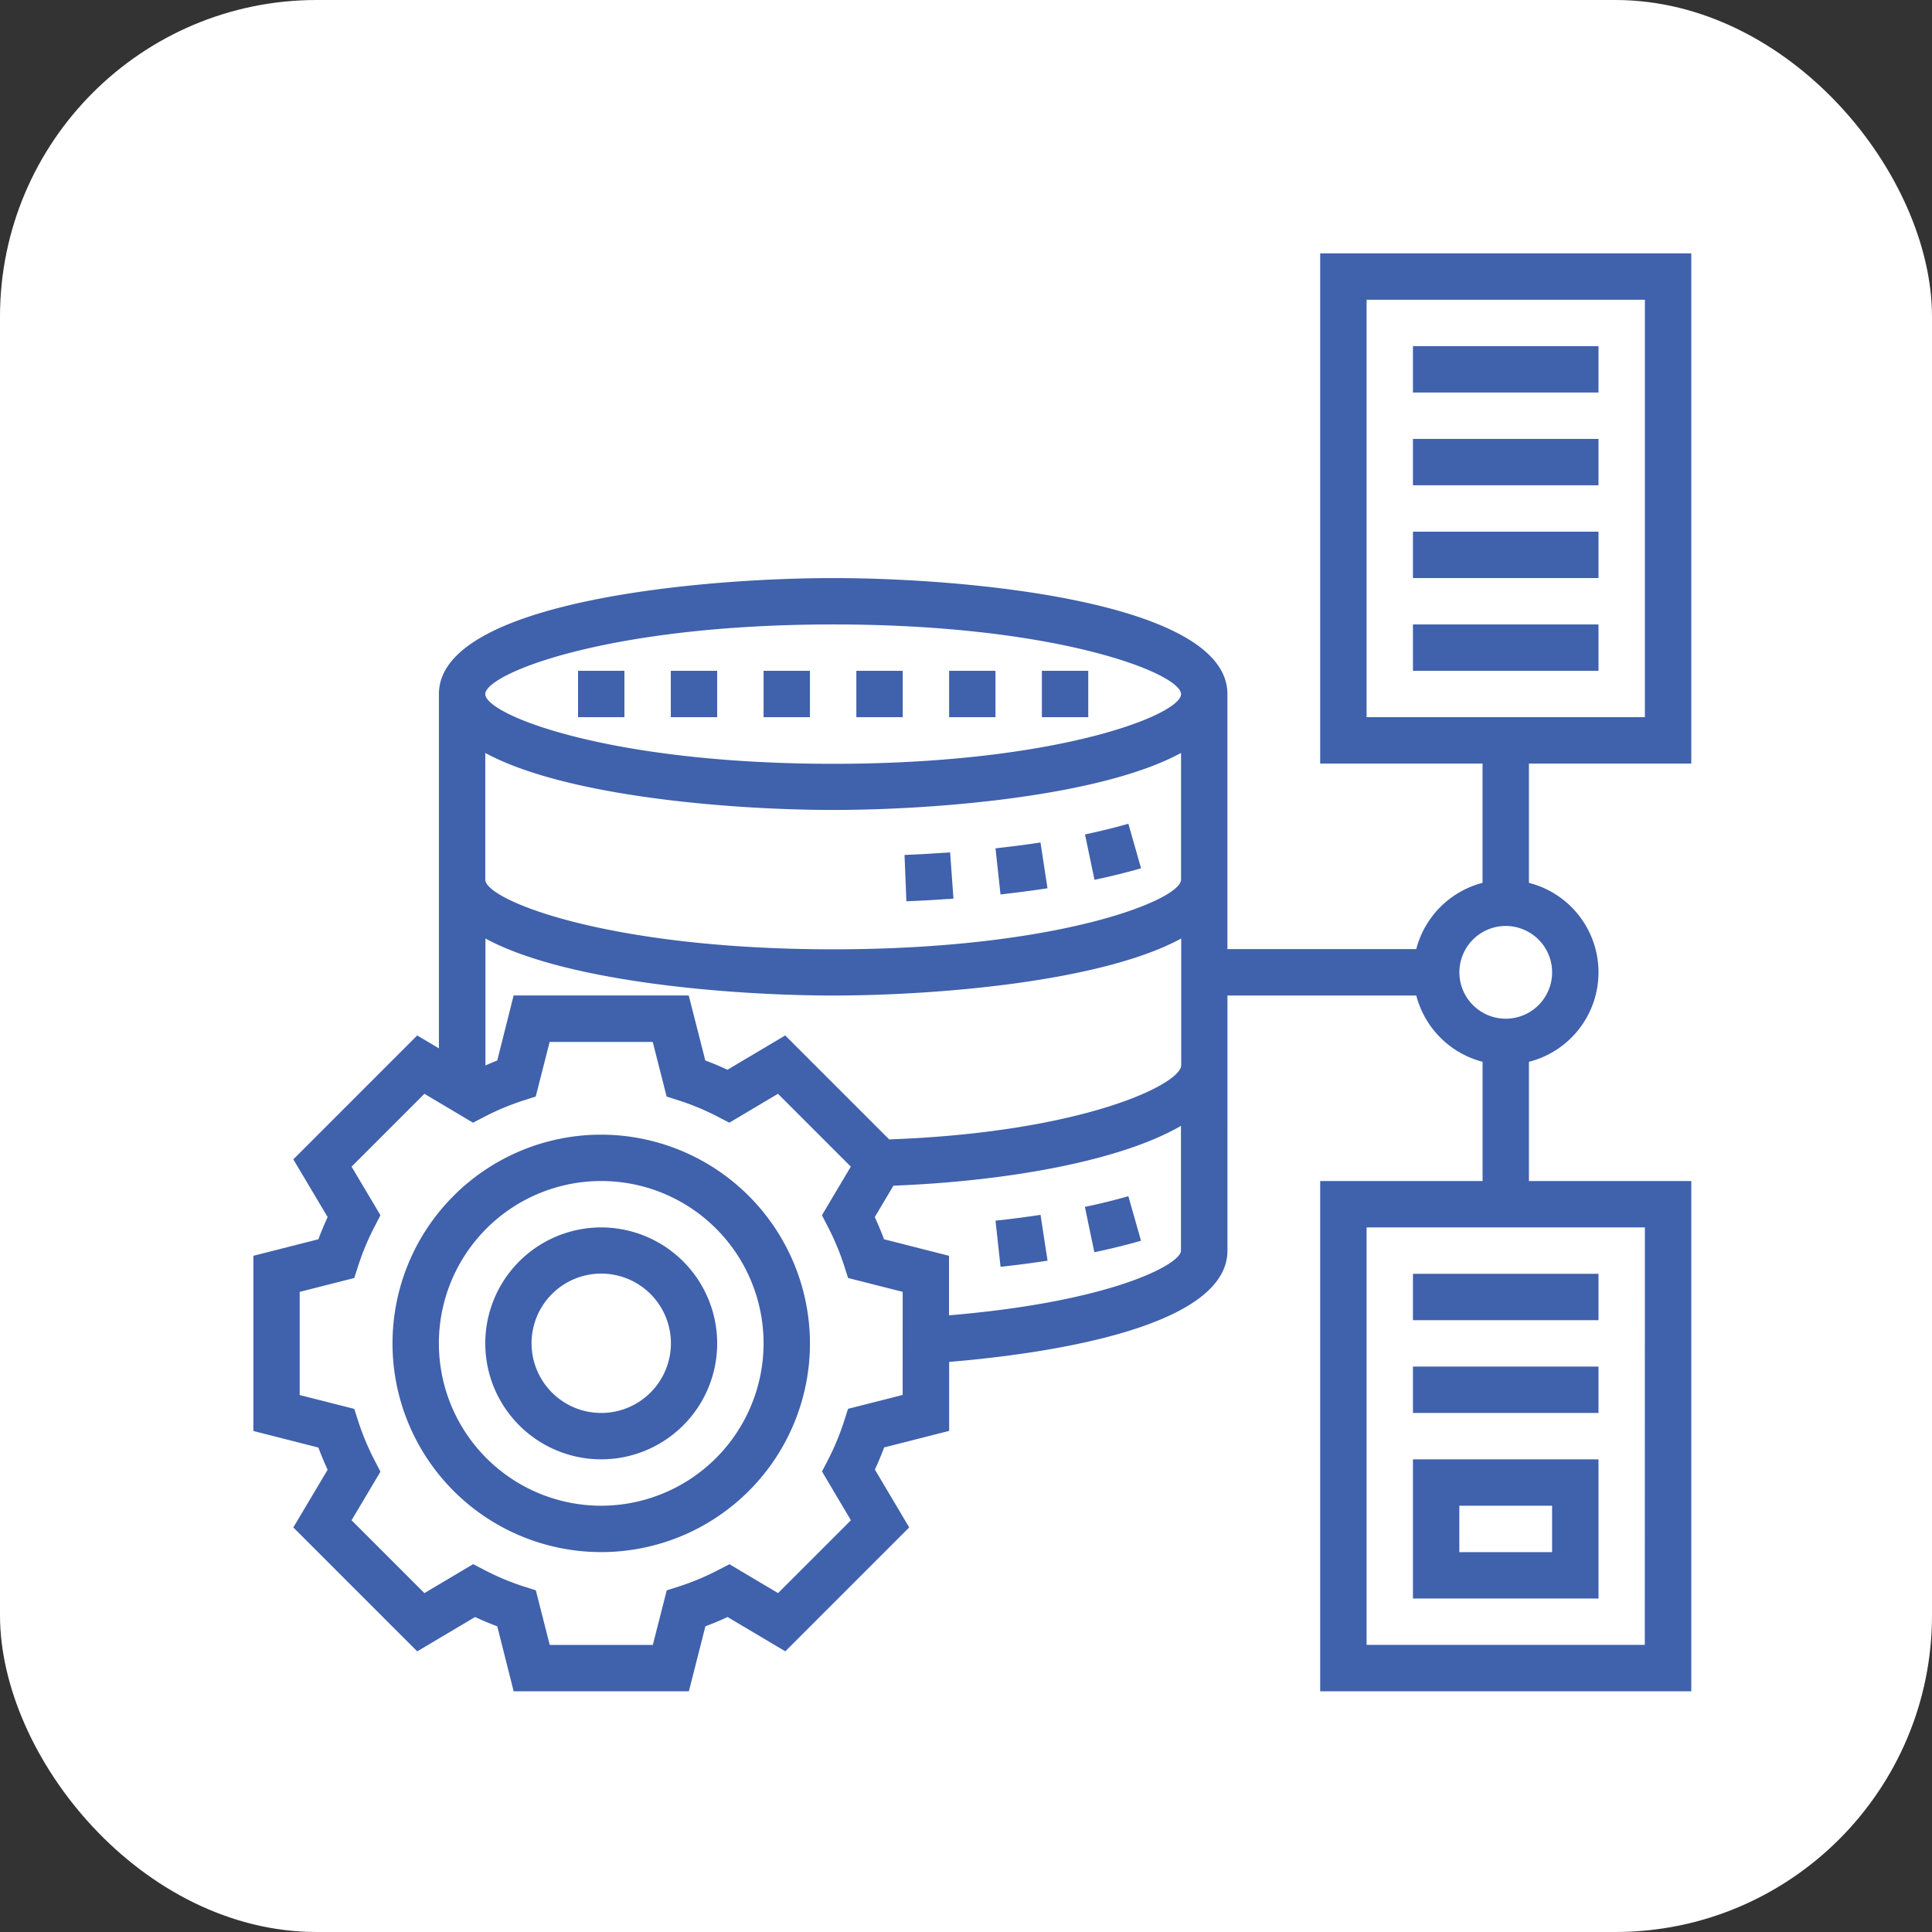 <?xml version="1.0" encoding="UTF-8"?> <svg xmlns="http://www.w3.org/2000/svg" width="61" height="61" viewBox="0 0 61 61"><rect x="0" y="0" width="61" height="61" fill="#333333" stroke="none"/><g id="Group_18972" data-name="Group 18972" transform="translate(-1178 -1494)"><g id="Group_18921" data-name="Group 18921"><rect id="Rectangle_12" data-name="Rectangle 12" width="61" height="61" rx="10" transform="translate(1178 1494)" fill="#fff"></rect><g id="Group_18971" data-name="Group 18971"><g id="_2857318" data-name="2857318" transform="translate(1185 1501)"><path id="Path_12128" data-name="Path 12128" d="M34.641,27.846,34.42,26.4c-.471.072-.946.133-1.421.185l.159,1.456C33.654,27.984,34.15,27.921,34.641,27.846Z" transform="translate(-8.568 -6.8)" fill="#4061ac"></path><path id="Path_12129" data-name="Path 12129" d="M38.627,27l-.4-1.407c-.431.124-.892.237-1.37.338l.3,1.433C37.667,27.256,38.162,27.134,38.627,27Z" transform="translate(-9.6 -6.585)" fill="#4061ac"></path><path id="Path_12130" data-name="Path 12130" d="M30.622,28.288l-.105-1.46c-.488.035-.969.062-1.44.081l.059,1.463C29.621,28.353,30.118,28.325,30.622,28.288Z" transform="translate(-7.518 -6.915)" fill="#4061ac"></path><path id="Path_12131" data-name="Path 12131" d="M33,42.641l.159,1.456c.5-.054.992-.118,1.484-.193l-.222-1.448C33.95,42.529,33.474,42.59,33,42.641Z" transform="translate(-8.568 -11.1)" fill="#4061ac"></path><path id="Path_12132" data-name="Path 12132" d="M36.853,41.988l.3,1.433c.518-.108,1.014-.231,1.473-.362l-.4-1.407c-.425.122-.885.236-1.37.337Z" transform="translate(-9.6 -10.884)" fill="#4061ac"></path><path id="Path_12133" data-name="Path 12133" d="M46.4,17.109V1H34.683V17.109h5.126v3.765a2.925,2.925,0,0,0-2.093,2.093H31.754V14.913c0-2.9-8.143-3.661-12.448-3.661s-12.448.765-12.448,3.661V26.1l-.685-.407L2.261,29.605l1.084,1.823c-.108.232-.206.467-.293.7L1,32.65v5.532l2.052.522c.087.233.185.468.293.7L2.261,41.227l3.912,3.912L8,44.055c.232.108.466.206.7.293L9.218,46.4H14.75l.522-2.052c.234-.087.468-.185.7-.293l1.823,1.083,3.912-3.912L20.623,39.4c.108-.232.206-.467.293-.7l2.052-.522V36c2.742-.227,8.787-1.011,8.787-3.513V24.432h5.962a2.925,2.925,0,0,0,2.093,2.093V30.29H34.683V46.4H46.4V30.29H41.274V26.525a2.915,2.915,0,0,0,0-5.65V17.109ZM19.306,12.716c7.135,0,10.984,1.559,10.984,2.2s-3.849,2.2-10.984,2.2-10.984-1.559-10.984-2.2S12.171,12.716,19.306,12.716ZM8.322,16.773c2.542,1.382,7.806,1.8,10.984,1.8s8.442-.418,10.984-1.8v4c0,.638-3.849,2.2-10.984,2.2s-10.984-1.559-10.984-2.2ZM21.5,37.043l-1.724.438-.124.387A8.038,8.038,0,0,1,19.14,39.1l-.186.36L19.866,41l-2.3,2.3-1.535-.912-.361.187a8.059,8.059,0,0,1-1.232.515l-.387.123-.439,1.723H10.357l-.439-1.724-.387-.123A8.059,8.059,0,0,1,8.3,42.573l-.361-.187L6.4,43.3,4.1,41l.912-1.534-.186-.36a8.039,8.039,0,0,1-.516-1.235l-.124-.387-1.724-.437V33.789l1.724-.438.124-.387a8.039,8.039,0,0,1,.516-1.235l.186-.36L4.1,29.835l2.3-2.3,1.535.912.361-.187a8.059,8.059,0,0,1,1.232-.515l.387-.123.439-1.724h3.255l.439,1.724.387.123a8.059,8.059,0,0,1,1.232.515l.361.187,1.535-.912,2.3,2.3-.912,1.534.186.36a8.039,8.039,0,0,1,.516,1.235l.124.387,1.724.437Zm1.464-2.515V32.65l-2.052-.522c-.087-.233-.185-.468-.293-.7l.59-.992c3.51-.136,7.126-.759,9.078-1.888v3.939C30.29,32.915,28.1,34.1,22.967,34.529Zm-1.891-5.554-3.281-3.281-1.823,1.083c-.232-.108-.466-.206-.7-.293l-.523-2.052H9.217L8.7,26.484c-.124.047-.249.1-.373.157V22.632c2.542,1.382,7.807,1.8,10.984,1.8s8.442-.418,10.984-1.8v4C30.29,27.244,27.152,28.756,21.076,28.975Zm23.859,15.96H36.148V31.754h8.787ZM42.006,23.7a1.464,1.464,0,1,1-1.464-1.464A1.466,1.466,0,0,1,42.006,23.7ZM36.148,2.464h8.787v13.18H36.148Z" fill="#4061ac"></path><path id="Path_12134" data-name="Path 12134" d="M13.59,39a6.59,6.59,0,1,0,6.59,6.59A6.6,6.6,0,0,0,13.59,39Zm0,11.716a5.126,5.126,0,1,1,5.126-5.126A5.132,5.132,0,0,1,13.59,50.716Z" transform="translate(-1.607 -10.175)" fill="#4061ac"></path><path id="Path_12135" data-name="Path 12135" d="M14.661,43a3.661,3.661,0,1,0,3.661,3.661A3.665,3.665,0,0,0,14.661,43Zm0,5.858a2.2,2.2,0,1,1,2.2-2.2A2.2,2.2,0,0,1,14.661,48.858Z" transform="translate(-2.678 -11.246)" fill="#4061ac"></path><path id="Path_12136" data-name="Path 12136" d="M51,45h5.858v1.464H51Z" transform="translate(-13.388 -11.781)" fill="#4061ac"></path><path id="Path_12137" data-name="Path 12137" d="M56.858,53H51v4.393h5.858Zm-1.465,2.929H52.464V54.464h2.929Z" transform="translate(-13.388 -13.923)" fill="#4061ac"></path><path id="Path_12138" data-name="Path 12138" d="M51,5h5.858V6.464H51Z" transform="translate(-13.388 -1.071)" fill="#4061ac"></path><path id="Path_12139" data-name="Path 12139" d="M51,9h5.858v1.464H51Z" transform="translate(-13.388 -2.142)" fill="#4061ac"></path><path id="Path_12140" data-name="Path 12140" d="M51,13h5.858v1.464H51Z" transform="translate(-13.388 -3.213)" fill="#4061ac"></path><path id="Path_12141" data-name="Path 12141" d="M51,17h5.858v1.464H51Z" transform="translate(-13.388 -4.284)" fill="#4061ac"></path><path id="Path_12142" data-name="Path 12142" d="M51,49h5.858v1.464H51Z" transform="translate(-13.388 -12.852)" fill="#4061ac"></path><path id="Path_12143" data-name="Path 12143" d="M35,19h1.464v1.464H35Z" transform="translate(-9.104 -4.82)" fill="#4061ac"></path><path id="Path_12144" data-name="Path 12144" d="M31,19h1.464v1.464H31Z" transform="translate(-8.033 -4.82)" fill="#4061ac"></path><path id="Path_12145" data-name="Path 12145" d="M27,19h1.464v1.464H27Z" transform="translate(-6.962 -4.82)" fill="#4061ac"></path><path id="Path_12146" data-name="Path 12146" d="M15,19h1.464v1.464H15Z" transform="translate(-3.749 -4.82)" fill="#4061ac"></path><path id="Path_12147" data-name="Path 12147" d="M23,19h1.464v1.464H23Z" transform="translate(-5.891 -4.82)" fill="#4061ac"></path><path id="Path_12148" data-name="Path 12148" d="M19,19h1.464v1.464H19Z" transform="translate(-4.82 -4.82)" fill="#4061ac"></path></g></g></g></g></svg> 